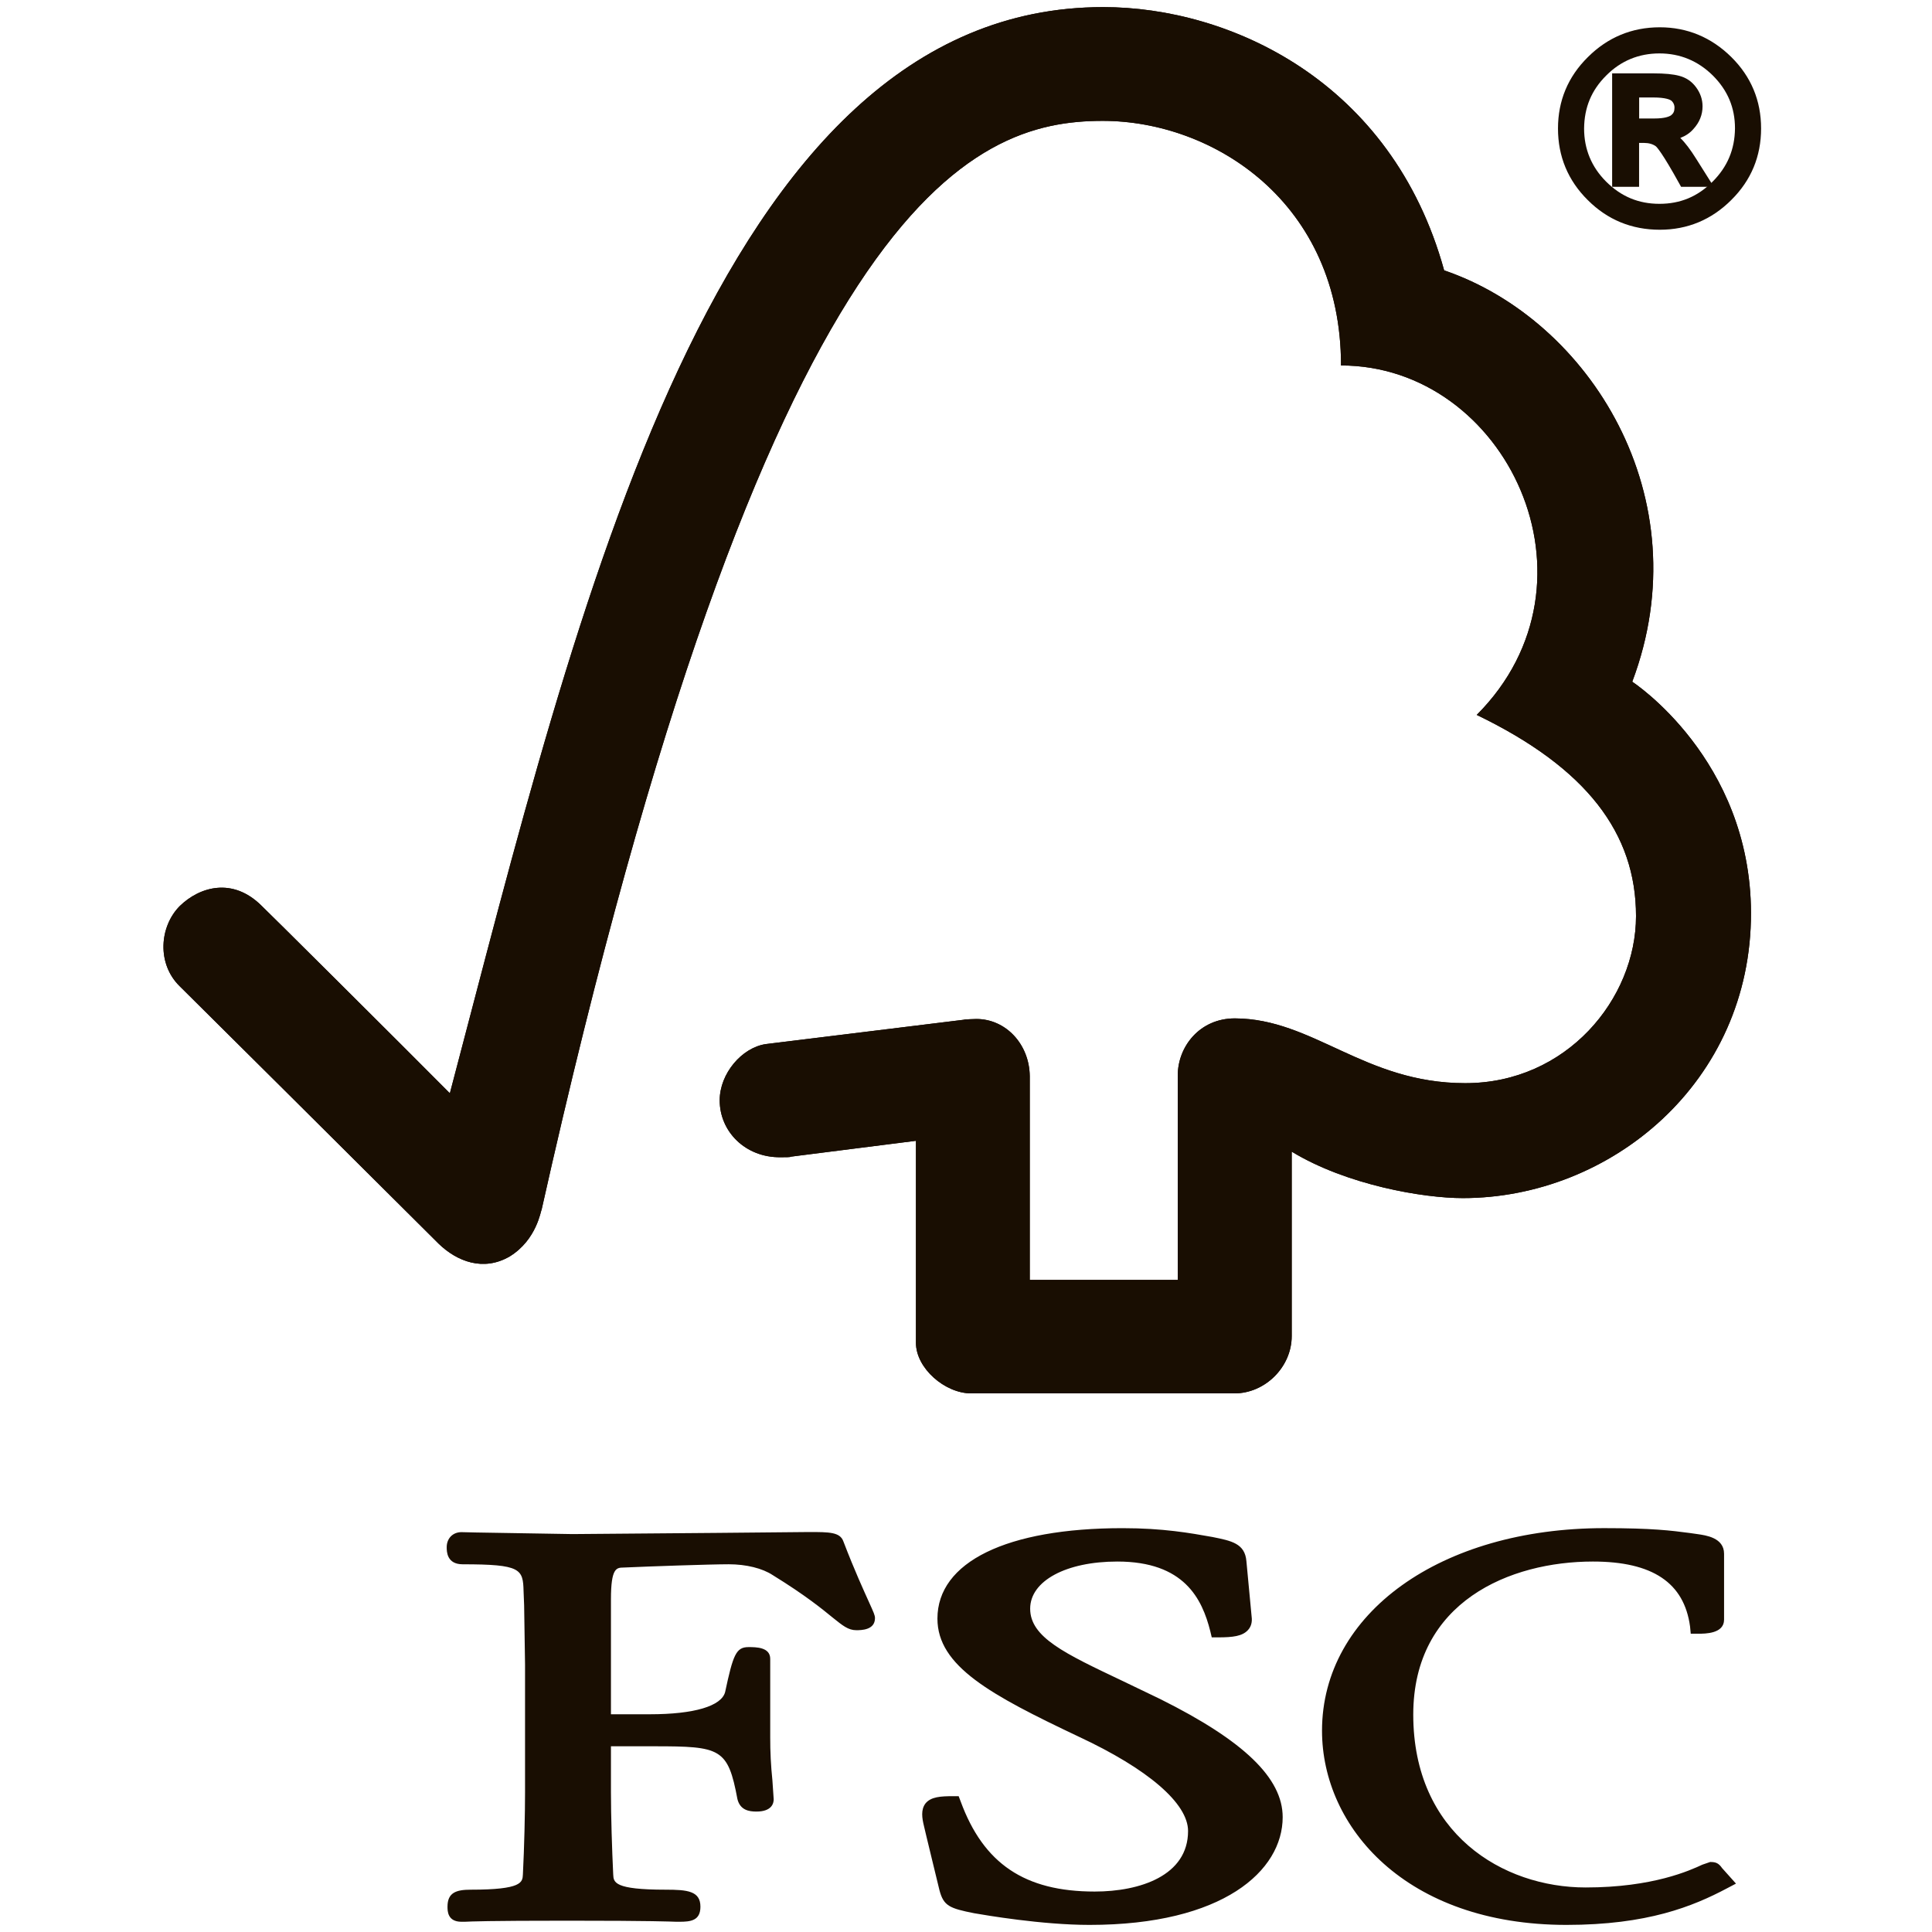 <svg xmlns="http://www.w3.org/2000/svg" fill="none" viewBox="0 0 80 80" height="80" width="80">
<g clip-path="url(#clip0_786_99)">
<path fill="#190E02" d="M45.684 0.294C29.595 0.294 23.917 25.219 18.628 45.27C16.715 43.342 10.827 37.486 10.821 37.496C9.637 36.326 8.277 36.707 7.444 37.517C6.606 38.359 6.483 39.903 7.444 40.84C7.492 40.882 15.422 48.765 18.162 51.498C18.918 52.231 20.012 52.663 21.105 52.027C22.238 51.331 22.393 50.103 22.424 50.103C31.818 8.134 40.213 5.005 45.662 5.005C50.246 5.005 55.529 8.38 55.529 15.133C62.365 15.133 66.65 24.09 61.148 29.603C65.709 31.803 67.744 34.509 67.744 37.933C67.744 41.361 64.865 44.86 60.664 44.851C56.497 44.851 54.38 42.181 51.134 42.169C49.662 42.169 48.769 43.355 48.769 44.525V52.998H42.64V44.557C42.623 43.234 41.647 42.194 40.43 42.194C40.411 42.194 39.906 42.208 39.914 42.225L31.705 43.234C30.715 43.383 29.801 44.455 29.801 45.562C29.801 46.859 30.867 47.937 32.322 47.919C32.507 47.919 32.756 47.919 32.731 47.898C32.716 47.898 37.927 47.238 37.927 47.238V55.601C37.927 56.659 39.131 57.697 40.212 57.697H51.117C52.385 57.697 53.487 56.605 53.487 55.324V47.687C55.768 49.074 58.942 49.611 60.57 49.611C66.688 49.611 72.522 44.818 72.505 37.786C72.481 31.412 67.588 28.229 67.588 28.229C70.46 20.604 65.814 13.243 59.799 11.195C57.63 3.331 50.892 0.294 45.684 0.294Z"></path>
<path fill="#190E02" d="M45.684 0.294C29.595 0.294 23.917 25.219 18.628 45.27C16.715 43.342 10.827 37.486 10.821 37.496C9.637 36.326 8.277 36.707 7.444 37.517C6.606 38.359 6.483 39.903 7.444 40.84C7.492 40.882 15.422 48.765 18.162 51.498C18.918 52.231 20.012 52.663 21.105 52.027C22.238 51.331 22.393 50.103 22.424 50.103C31.818 8.134 40.213 5.005 45.662 5.005C50.246 5.005 55.529 8.38 55.529 15.133C62.365 15.133 66.65 24.09 61.148 29.603C65.709 31.803 67.744 34.509 67.744 37.933C67.744 41.361 64.865 44.86 60.664 44.851C56.497 44.851 54.38 42.181 51.134 42.169C49.662 42.169 48.769 43.355 48.769 44.525V52.998H42.64V44.557C42.623 43.234 41.647 42.194 40.43 42.194C40.411 42.194 39.906 42.208 39.914 42.225L31.705 43.234C30.715 43.383 29.801 44.455 29.801 45.562C29.801 46.859 30.867 47.937 32.322 47.919C32.507 47.919 32.756 47.919 32.731 47.898C32.716 47.898 37.927 47.238 37.927 47.238V55.601C37.927 56.659 39.131 57.697 40.212 57.697H51.117C52.385 57.697 53.487 56.605 53.487 55.324V47.687C55.768 49.074 58.942 49.611 60.57 49.611C66.688 49.611 72.522 44.818 72.505 37.786C72.481 31.412 67.588 28.229 67.588 28.229C70.46 20.604 65.814 13.243 59.799 11.195C57.63 3.331 50.892 0.294 45.684 0.294ZM38.817 67.023C38.817 68.994 41.022 70.183 44.656 71.906C47.538 73.249 49.195 74.674 49.195 75.819C49.195 77.669 47.2 78.325 45.329 78.325C42.435 78.325 40.727 77.175 39.779 74.594L39.696 74.376H39.463C38.954 74.376 38.549 74.4 38.324 74.674C38.122 74.938 38.179 75.285 38.262 75.623C38.255 75.615 38.901 78.269 38.901 78.269C39.073 78.915 39.306 79.019 40.34 79.223C40.794 79.301 43.134 79.706 45.116 79.706C50.645 79.706 53.113 77.466 53.113 75.244C53.113 73.626 51.506 72.08 48.04 70.353L46.465 69.596C44.094 68.469 42.657 67.8 42.657 66.612C42.657 65.461 44.144 64.66 46.266 64.66C49.038 64.66 49.777 66.204 50.116 67.547L50.176 67.8H50.438C51.055 67.8 51.444 67.749 51.672 67.501C51.805 67.361 51.859 67.166 51.827 66.939L51.611 64.646C51.55 63.908 50.988 63.802 50.206 63.644C49.277 63.479 48.166 63.278 46.487 63.278C41.684 63.277 38.817 64.68 38.817 67.023ZM54.742 71.665C54.742 75.656 58.214 79.706 64.865 79.706C68.216 79.706 70.099 78.939 71.505 78.195L71.883 77.996L71.27 77.311L71.304 77.346C71.156 77.141 71.04 77.101 70.814 77.101L70.491 77.212C69.987 77.445 68.45 78.156 65.659 78.156C62.22 78.156 58.52 75.92 58.52 70.998C58.52 66.315 62.536 64.66 65.959 64.66C68.426 64.66 69.738 65.536 69.982 67.353L70.01 67.649H70.317C70.61 67.649 71.39 67.649 71.39 67.066V64.338C71.39 63.665 70.617 63.573 70.295 63.525L69.973 63.479C69.184 63.376 68.428 63.277 66.426 63.277C59.654 63.277 54.742 66.805 54.742 71.665ZM29.693 63.474L23.705 63.523L19.715 63.457L19.108 63.443C18.752 63.443 18.497 63.698 18.497 64.067C18.497 64.237 18.497 64.774 19.158 64.774C21.569 64.774 21.658 64.967 21.68 65.889L21.703 66.47L21.741 68.929V74.221C21.741 75.096 21.709 76.492 21.652 77.617C21.636 77.942 21.62 78.248 19.49 78.248C18.886 78.248 18.53 78.37 18.53 78.952C18.53 79.127 18.53 79.576 19.108 79.576H19.242C19.496 79.564 20.171 79.532 23.504 79.532C27.053 79.532 27.765 79.569 28.007 79.576H28.132C28.598 79.576 29.003 79.532 29.003 78.952C29.003 78.302 28.464 78.248 27.564 78.248C25.425 78.248 25.408 77.942 25.392 77.623C25.342 76.59 25.298 75.195 25.298 74.22V72.31H27.092C29.838 72.31 30.142 72.388 30.535 74.496C30.648 74.955 31.015 75.013 31.321 75.013C31.967 75.013 32.037 74.662 32.037 74.505L31.983 73.713C31.921 73.122 31.891 72.527 31.893 71.932V68.689C31.893 68.203 31.306 68.203 30.992 68.203C30.475 68.203 30.354 68.531 30.026 70.064C29.874 70.646 28.741 70.984 26.916 70.984H25.298V66.221C25.298 64.924 25.528 64.913 25.814 64.909C26.864 64.861 29.408 64.773 30.173 64.773C30.9 64.773 31.57 64.94 31.997 65.222C33.358 66.061 34.054 66.633 34.476 66.978C34.888 67.308 35.12 67.503 35.455 67.503C35.654 67.503 36.231 67.503 36.231 67.004C36.231 66.882 36.176 66.77 35.991 66.358C35.771 65.868 35.398 65.065 34.924 63.83C34.787 63.438 34.338 63.438 33.499 63.438L29.693 63.474ZM67.661 5.118H68.507C68.894 5.118 69.162 5.054 69.318 4.945C69.467 4.834 69.543 4.675 69.543 4.466C69.543 4.27 69.467 4.111 69.326 3.998C69.183 3.889 68.893 3.827 68.455 3.827H67.66L67.661 5.118ZM70.583 7.527H69.732C69.2 6.56 68.846 6.018 68.688 5.89C68.523 5.769 68.322 5.71 68.074 5.71H67.662V7.527H66.967V3.249H68.457C68.9 3.249 69.236 3.281 69.479 3.35C69.718 3.406 69.914 3.539 70.063 3.746C70.213 3.944 70.29 4.172 70.29 4.406C70.29 4.699 70.184 4.961 69.968 5.201C69.758 5.442 69.457 5.575 69.06 5.606V5.618C69.312 5.682 69.65 6.04 70.056 6.695L70.583 7.527ZM68.712 8.649C69.628 8.649 70.408 8.329 71.06 7.676C71.712 7.022 72.045 6.242 72.05 5.32C72.05 4.407 71.723 3.624 71.07 2.979C70.415 2.333 69.629 2.003 68.712 2.003C67.795 2.003 67.005 2.328 66.361 2.973C65.71 3.624 65.387 4.407 65.382 5.32C65.382 6.236 65.71 7.022 66.356 7.67C67.006 8.321 67.789 8.649 68.712 8.649ZM68.728 1.345C69.815 1.345 70.75 1.732 71.532 2.504C72.322 3.287 72.712 4.226 72.712 5.32C72.712 6.417 72.321 7.356 71.542 8.134C70.761 8.911 69.823 9.304 68.728 9.304C67.624 9.304 66.677 8.92 65.9 8.144C65.111 7.362 64.721 6.422 64.721 5.32C64.721 4.226 65.112 3.293 65.9 2.51C66.677 1.732 67.624 1.345 68.728 1.345Z"></path>
<path fill="#190E02" d="M68.729 9.513C67.564 9.513 66.563 9.101 65.749 8.288C64.926 7.474 64.513 6.477 64.513 5.321C64.513 4.173 64.926 3.178 65.749 2.366C66.568 1.548 67.571 1.13 68.729 1.13C69.864 1.13 70.862 1.546 71.686 2.358C72.51 3.172 72.923 4.166 72.923 5.32C72.923 6.47 72.513 7.465 71.692 8.278C70.875 9.098 69.875 9.513 68.729 9.513ZM68.729 1.553C67.689 1.553 66.787 1.925 66.048 2.663C65.298 3.408 64.93 4.275 64.93 5.32C64.93 6.373 65.298 7.246 66.048 7.988C66.777 8.718 67.684 9.092 68.729 9.092C69.773 9.092 70.648 8.73 71.394 7.982C72.128 7.246 72.502 6.355 72.502 5.32C72.502 4.286 72.126 3.387 71.388 2.655C70.648 1.922 69.751 1.553 68.729 1.553Z"></path>
<path fill="#190E02" d="M68.714 8.862C67.746 8.862 66.904 8.512 66.207 7.82C65.518 7.131 65.168 6.289 65.168 5.32C65.176 4.343 65.527 3.505 66.213 2.822C66.896 2.14 67.737 1.791 68.713 1.791C69.68 1.791 70.523 2.14 71.218 2.828C71.912 3.511 72.262 4.353 72.262 5.32C72.257 6.292 71.903 7.133 71.208 7.826C70.524 8.516 69.681 8.862 68.714 8.862ZM68.714 2.212C67.855 2.212 67.116 2.52 66.515 3.122C65.898 3.733 65.602 4.45 65.594 5.322C65.594 6.174 65.901 6.916 66.507 7.521C67.127 8.138 67.849 8.44 68.714 8.44C69.58 8.44 70.296 8.14 70.913 7.524C71.53 6.909 71.833 6.186 71.842 5.316C71.842 4.456 71.538 3.739 70.923 3.125C70.31 2.52 69.566 2.212 68.714 2.212Z"></path>
<path fill="#190E02" d="M70.966 7.735H69.61L69.549 7.626C68.819 6.301 68.598 6.083 68.559 6.053C68.439 5.968 68.276 5.918 68.075 5.918H67.871V7.735H66.755V3.038H68.456C68.941 3.038 69.283 3.072 69.534 3.14C69.817 3.213 70.055 3.372 70.234 3.618C70.41 3.857 70.499 4.122 70.499 4.403C70.499 4.752 70.371 5.068 70.121 5.342C69.979 5.507 69.796 5.628 69.578 5.712C69.779 5.906 69.995 6.192 70.239 6.582L70.966 7.735ZM69.857 7.314H70.198L69.878 6.806C69.357 5.966 69.082 5.843 69.013 5.828L68.9 5.804C69.105 6.024 69.422 6.53 69.857 7.314ZM67.176 7.314H67.451V5.497H68.076C68.365 5.497 68.617 5.572 68.815 5.72C68.828 5.728 68.839 5.737 68.85 5.747V5.426L69.044 5.392C69.386 5.366 69.635 5.257 69.806 5.06C69.993 4.858 70.08 4.647 70.08 4.403C70.08 4.216 70.016 4.032 69.894 3.867C69.772 3.702 69.618 3.599 69.427 3.553C69.211 3.487 68.898 3.46 68.457 3.46H67.177V7.314H67.176Z"></path>
<path fill="#190E02" d="M68.509 5.326H67.451V3.615H68.457C68.942 3.615 69.267 3.686 69.456 3.833C69.654 3.986 69.756 4.207 69.756 4.466C69.756 4.74 69.65 4.959 69.447 5.114C69.246 5.26 68.939 5.326 68.509 5.326ZM67.874 4.906H68.51C68.928 4.906 69.116 4.83 69.2 4.771C69.291 4.699 69.337 4.606 69.337 4.466C69.339 4.409 69.328 4.351 69.304 4.299C69.28 4.246 69.244 4.199 69.2 4.163C69.16 4.135 68.992 4.036 68.458 4.036H67.874V4.906Z"></path>
</g>
<defs>
<clipPath id="clip0_786_99">
<rect transform="translate(6.624)" fill="white" height="80" width="66.752"></rect>
</clipPath>
</defs>
</svg>

